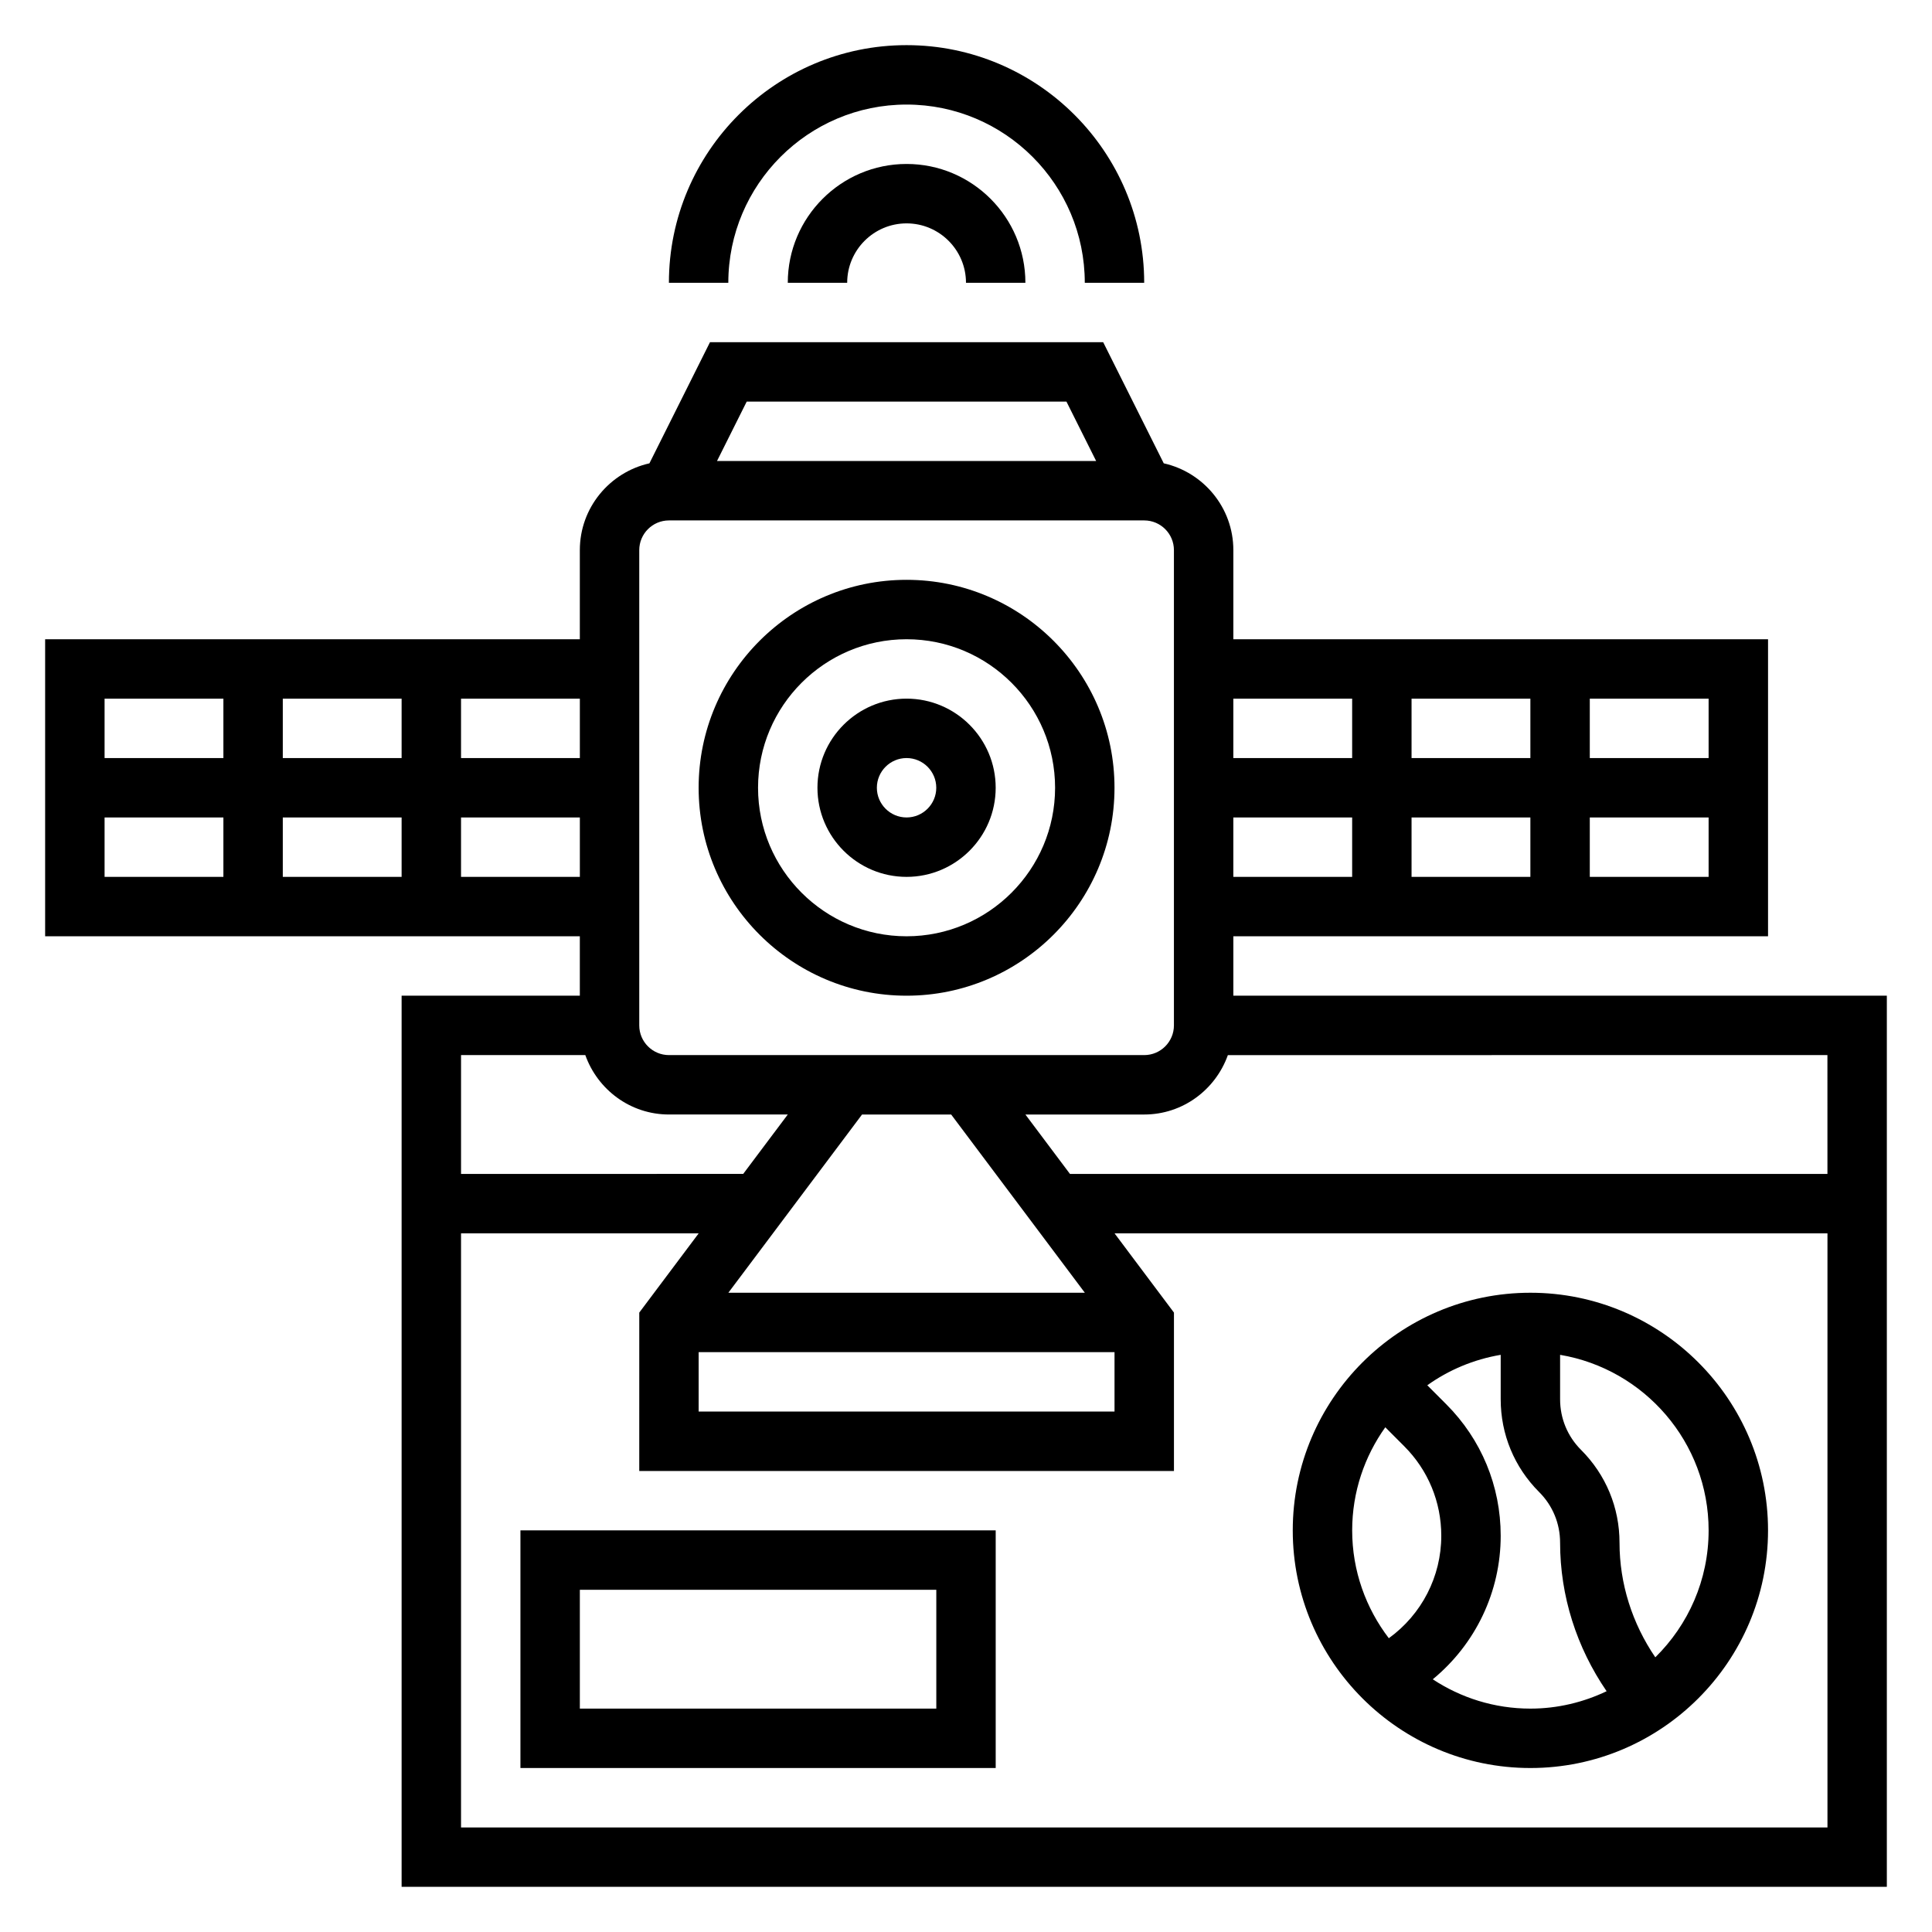 <?xml version="1.0" encoding="UTF-8"?>
<!-- Uploaded to: ICON Repo, www.iconrepo.com, Generator: ICON Repo Mixer Tools -->
<svg fill="#000000" width="800px" height="800px" version="1.1" viewBox="144 144 512 512" xmlns="http://www.w3.org/2000/svg">
 <g>
  <path d="m384.25 376.38c13.02 0 23.617-10.598 23.617-23.617s-10.598-23.617-23.617-23.617c-13.02 0-23.617 10.598-23.617 23.617s10.598 23.617 23.617 23.617zm0-31.488c4.344 0 7.871 3.535 7.871 7.871s-3.527 7.871-7.871 7.871-7.871-3.535-7.871-7.871 3.527-7.871 7.871-7.871z"/>
  <path d="m384.25 407.87c30.379 0 55.105-24.719 55.105-55.105s-24.727-55.105-55.105-55.105-55.105 24.719-55.105 55.105 24.727 55.105 55.105 55.105zm0-94.465c21.703 0 39.359 17.656 39.359 39.359s-17.656 39.359-39.359 39.359-39.359-17.656-39.359-39.359 17.656-39.359 39.359-39.359z"/>
  <path d="m352.77 218.94h15.742c0-8.684 7.062-15.742 15.742-15.742 8.684 0 15.742 7.062 15.742 15.742h15.742c0-17.367-14.121-31.488-31.488-31.488-17.355 0-31.48 14.125-31.48 31.488z"/>
  <path d="m384.25 171.71c26.047 0 47.23 21.184 47.23 47.23h15.742c0-34.723-28.254-62.977-62.977-62.977s-62.977 28.254-62.977 62.977h15.742c0.008-26.047 21.191-47.23 47.238-47.23z"/>
  <path d="m470.85 407.87v-15.742h141.7v-78.723h-141.7v-23.617c0-11.242-7.91-20.633-18.445-23.004l-16.051-32.098h-104.2l-16.051 32.102c-10.531 2.367-18.441 11.762-18.441 23v23.617h-141.7v78.719h141.7v15.742h-47.23v236.16h393.6v-236.16zm157.44 47.23h-200.74l-11.809-15.742h31.488c10.25 0 18.91-6.606 22.168-15.742l158.89-0.004zm-299.14 47.234h110.21v15.742h-110.21zm7.875-15.746 35.426-47.23h23.617l35.426 47.23zm212.54-125.95v15.742h-31.488v-15.742zm-31.488-15.742v-15.742h31.488v15.742zm-15.742 31.488h-31.488v-15.742h31.488zm62.977 0v-15.742h31.488v15.742zm31.488-31.488h-31.488v-15.742h31.488zm-94.465-15.746v15.742h-31.488v-15.742zm-75.715-78.719 7.871 15.742-100.48 0.004 7.871-15.742zm-113.21 39.359c0-4.336 3.527-7.871 7.871-7.871h125.95c4.344 0 7.871 3.535 7.871 7.871v125.95c0 4.336-3.527 7.871-7.871 7.871h-125.95c-4.344 0-7.871-3.535-7.871-7.871zm-15.742 55.105h-31.488v-15.742h31.488zm-78.723 0v-15.742h31.488v15.742zm31.488 15.742v15.742l-31.488 0.004v-15.742zm-47.23-31.488v15.742l-31.488 0.004v-15.742zm-31.488 31.488h31.488v15.742l-31.488 0.004zm94.465 15.746v-15.742h31.488v15.742zm32.934 47.23c3.258 9.141 11.918 15.742 22.168 15.742h31.488l-11.809 15.742-74.781 0.004v-31.488zm-32.934 204.68v-157.44h62.977l-15.742 20.996-0.004 41.98h141.7v-41.98l-15.742-20.996h188.93v157.44z"/>
  <path d="m281.92 612.54h125.95v-62.977h-125.95zm15.746-47.23h94.465v31.488h-94.465z"/>
  <path d="m549.57 486.59c-34.723 0-62.977 28.254-62.977 62.977s28.254 62.977 62.977 62.977 62.977-28.254 62.977-62.977-28.254-62.977-62.977-62.977zm-47.23 62.977c0-10.188 3.273-19.602 8.777-27.324l5 5.008c6.344 6.336 9.836 14.777 9.836 23.75 0 10.809-5.195 20.836-13.902 27.145-6.066-7.945-9.711-17.832-9.711-28.578zm21.355 39.465c11.328-9.312 18.004-23.176 18.004-38.031 0-13.18-5.133-25.566-14.453-34.883l-5-5.008c5.684-4.051 12.297-6.856 19.453-8.066v11.777c0 9.289 3.613 18.012 10.18 24.578 3.59 3.578 5.562 8.352 5.562 13.426 0 14.105 4.367 27.758 12.328 39.367-6.133 2.922-12.965 4.609-20.199 4.609-9.555 0-18.438-2.875-25.875-7.769zm58.977-5.828c-6.125-8.98-9.484-19.516-9.484-30.379 0-9.289-3.613-18.012-10.18-24.578-3.59-3.578-5.566-8.348-5.566-13.426v-11.777c22.301 3.762 39.359 23.16 39.359 46.523 0.004 13.164-5.414 25.066-14.129 33.637z"/>
 </g>
</svg>